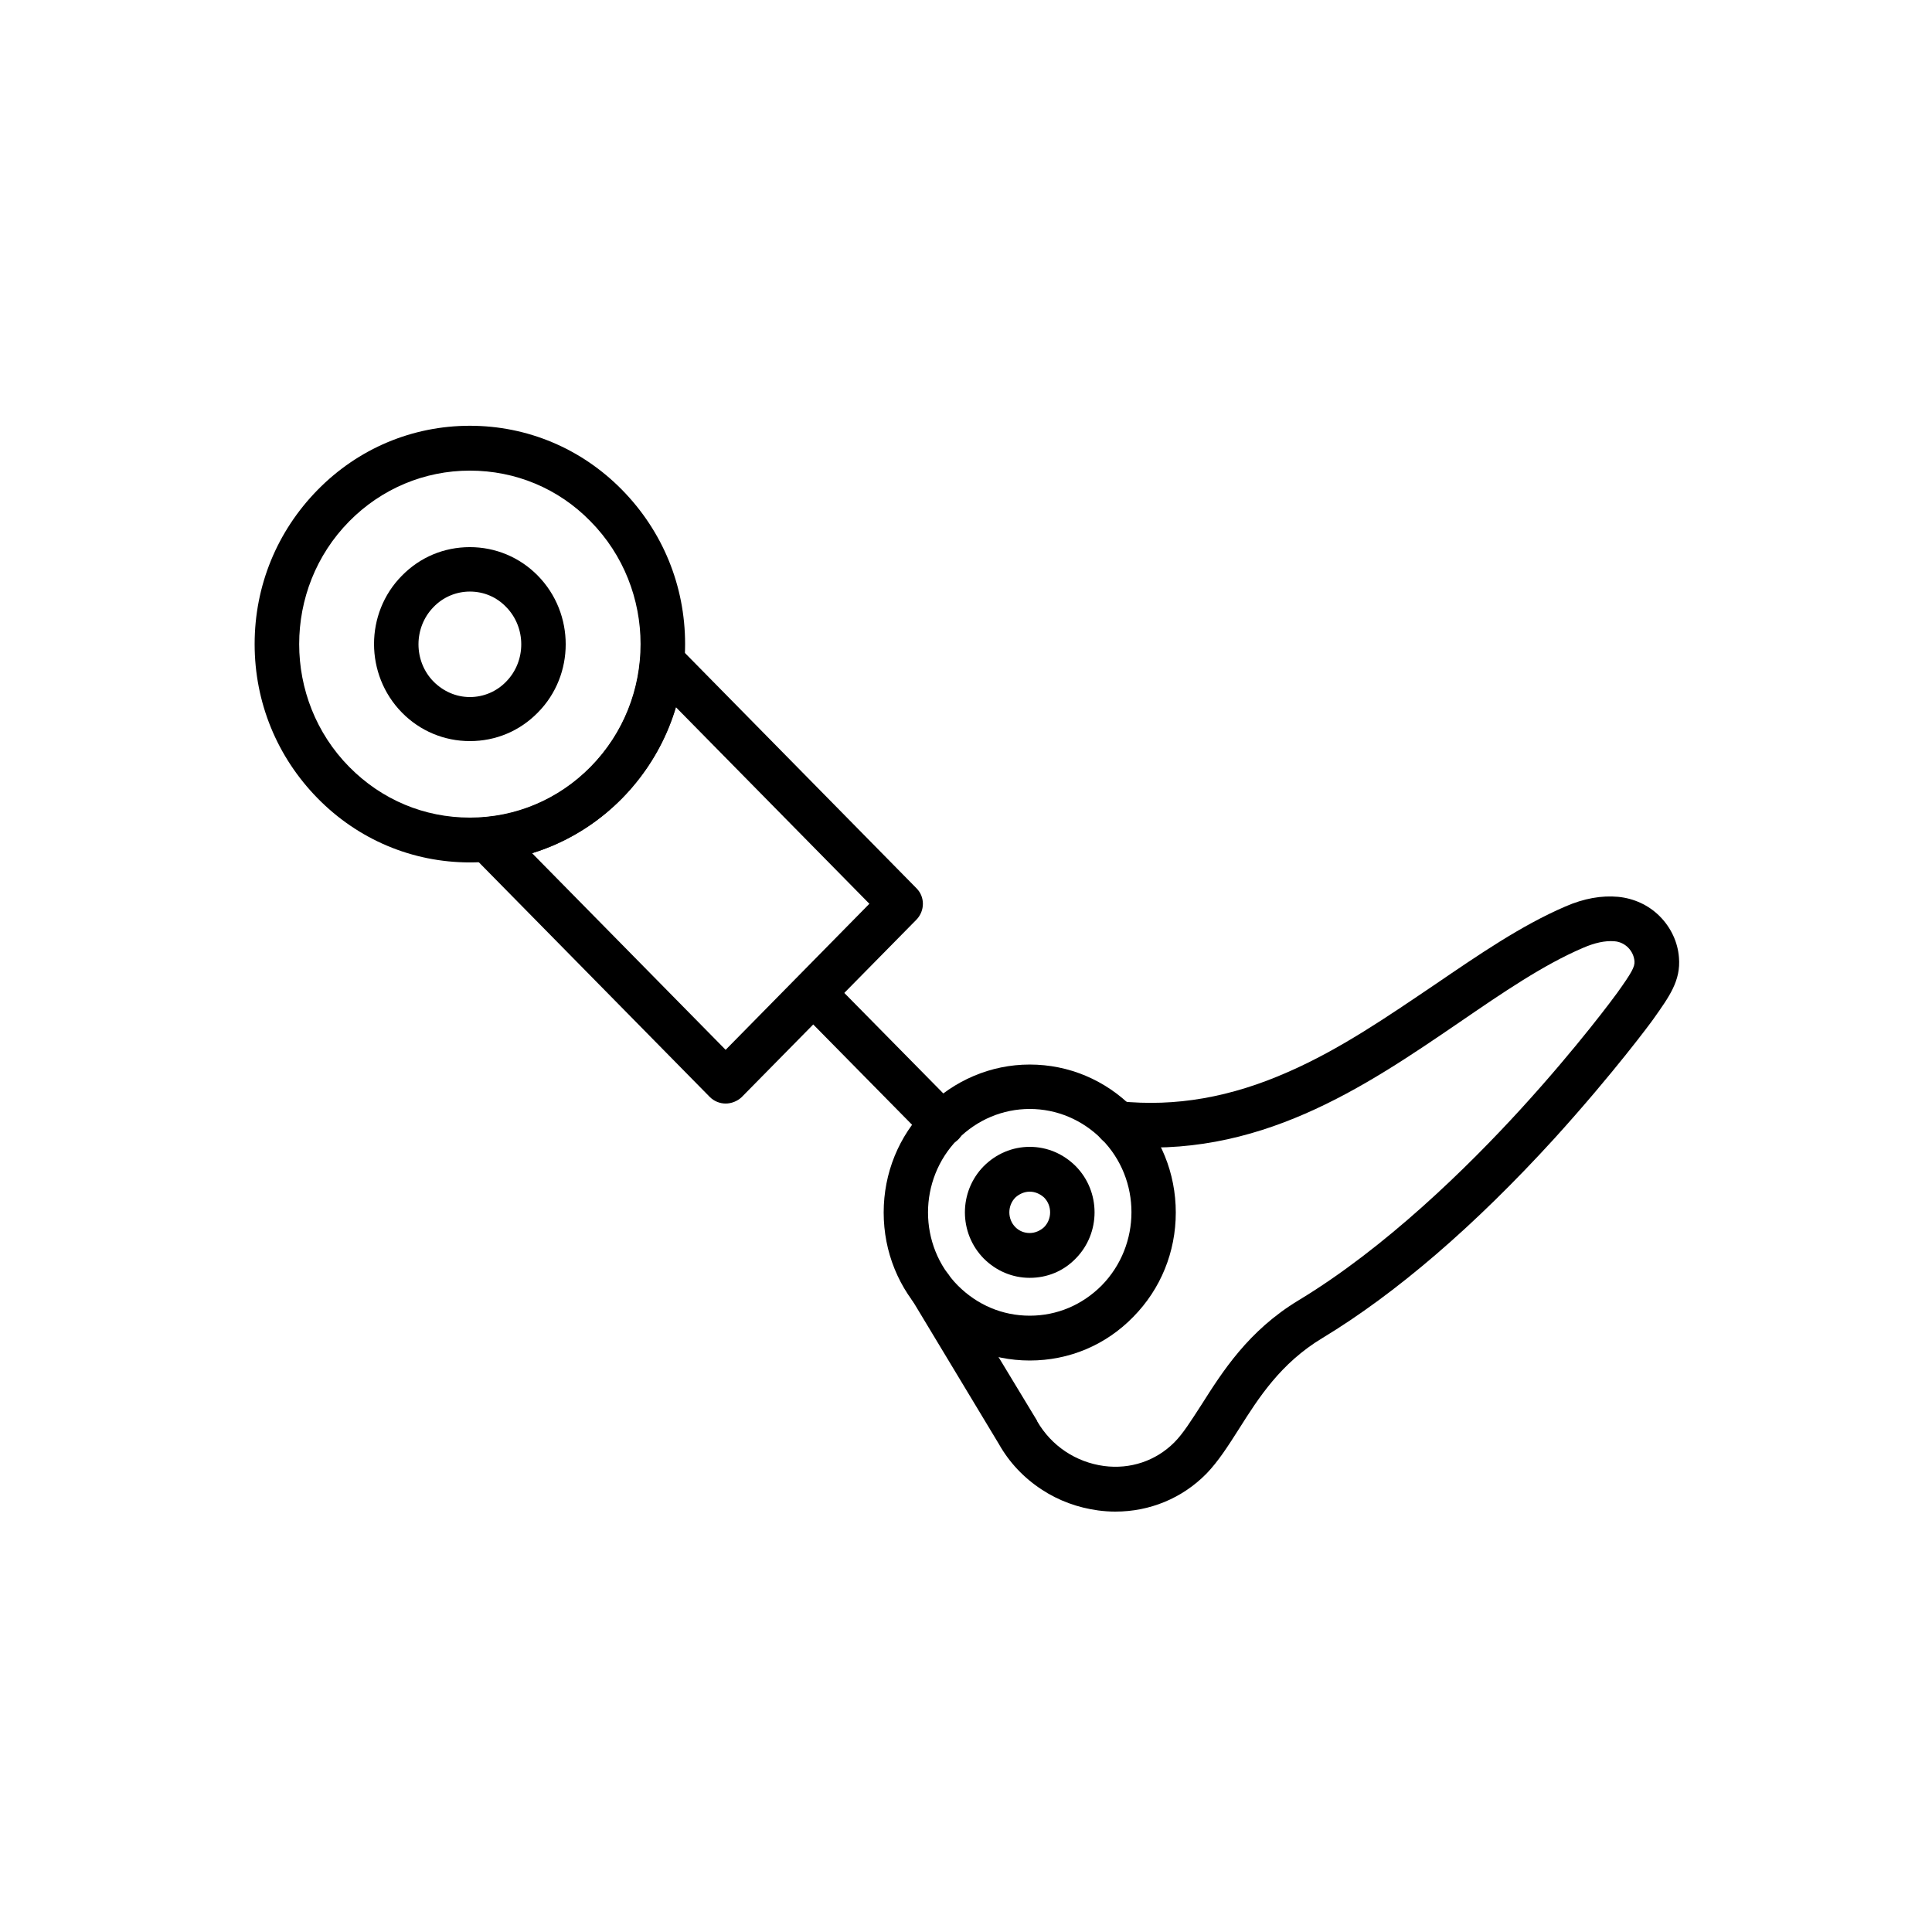 <?xml version="1.0" encoding="UTF-8"?>
<!-- Uploaded to: ICON Repo, www.svgrepo.com, Generator: ICON Repo Mixer Tools -->
<svg fill="#000000" width="800px" height="800px" version="1.1" viewBox="144 144 512 512" xmlns="http://www.w3.org/2000/svg">
 <g fill-rule="evenodd">
  <path d="m416.89 504.55c-10.344 0-20.07-4.098-27.441-11.57-7.269-7.371-11.266-17.203-11.266-27.648 0-10.445 3.992-20.273 11.266-27.648 7.371-7.371 17.102-11.57 27.441-11.57 10.344 0 20.07 4.098 27.441 11.57 7.269 7.371 11.266 17.203 11.266 27.648 0 10.445-3.992 20.273-11.266 27.648-7.269 7.473-16.996 11.57-27.441 11.57zm0-66.664c-7.168 0-13.926 2.867-19.047 7.988-10.547 10.754-10.547 28.16 0 38.809 5.121 5.121 11.777 7.988 19.047 7.988s13.926-2.867 19.047-7.988c10.547-10.754 10.547-28.16 0-38.809-5.121-5.121-11.879-7.988-19.047-7.988z"/>
  <path d="m393.75 447.72c-1.535 0-3.07-0.613-4.199-1.742l-34.203-34.715c-2.254-2.356-2.254-6.043 0.102-8.293 2.356-2.254 6.043-2.254 8.293 0.102l34.203 34.715c2.254 2.356 2.254 6.043-0.102 8.293-1.125 1.023-2.66 1.641-4.094 1.641z"/>
  <path d="m439.63 544.59c-1.535 0-3.07-0.102-4.609-0.309-5.324-0.719-10.445-2.559-14.949-5.531-4.711-3.07-8.602-7.168-11.367-12.082l-23.141-38.398c-1.742-2.766-0.82-6.453 1.945-8.09 2.766-1.637 6.453-0.82 8.09 1.945l23.246 38.398v0.102c3.789 6.555 10.238 10.855 17.715 11.879 6.965 0.922 13.723-1.332 18.637-6.246 2.356-2.356 4.504-5.836 7.168-9.934 5.531-8.703 12.391-19.66 25.805-27.75 23.039-13.926 44.75-35.227 58.879-50.688 15.156-16.59 24.984-30.004 25.496-30.719 3.891-5.426 4.711-6.965 4.609-8.398-0.203-2.766-2.457-5.121-5.324-5.324-2.457-0.203-5.223 0.41-8.293 1.742-10.547 4.504-21.301 11.879-32.664 19.66-25.191 17.203-53.656 36.66-91.34 32.77-3.277-0.309-5.633-3.176-5.324-6.453 0.309-3.277 3.176-5.633 6.453-5.324 14.848 1.535 29.492-1.023 44.75-7.781 13.824-6.043 26.418-14.746 38.707-23.039 11.879-8.09 23.039-15.77 34.715-20.789 4.914-2.152 9.625-2.969 14.027-2.559 4.098 0.41 7.988 2.152 10.957 5.121s4.812 6.859 5.121 10.957c0.512 6.144-2.559 10.344-6.758 16.281-0.41 0.613-10.445 14.234-26.215 31.641-21.301 23.348-42.086 41.164-61.543 52.941-11.059 6.656-16.895 15.871-22.016 23.961-2.867 4.504-5.531 8.703-8.703 11.98-6.461 6.555-15.066 10.035-24.074 10.035z"/>
  <path d="m336.3 436.45c-1.535 0-3.07-0.613-4.199-1.742l-63.18-64.203c-1.637-1.637-2.152-3.992-1.332-6.144 0.82-2.152 2.766-3.688 5.019-3.789 10.547-0.922 20.48-5.633 27.957-13.312 7.477-7.578 12.188-17.715 13.105-28.469 0.203-2.254 1.742-4.301 3.891-5.019 2.152-0.82 4.609-0.203 6.144 1.434l63.18 64.203c2.254 2.254 2.254 5.938 0 8.293l-46.387 47.105c-1.125 1.031-2.664 1.645-4.199 1.645zm-51.301-66.355 51.301 52.121 38.094-38.707-51.301-52.121c-2.664 9.012-7.578 17.406-14.234 24.168-6.656 6.758-14.953 11.773-23.859 14.539z"/>
  <path d="m268.52 372.55c-15.258 0-29.594-6.043-40.348-17-10.754-10.957-16.691-25.395-16.691-40.859 0-15.461 5.938-29.902 16.691-40.859 10.754-10.957 25.09-17 40.348-17s29.594 6.043 40.348 17c10.754 10.957 16.691 25.395 16.691 40.859 0 15.461-5.938 29.902-16.691 40.859-10.754 10.957-25.09 17-40.348 17zm0-103.83c-12.082 0-23.449 4.812-31.949 13.414-17.715 17.922-17.715 47.207 0 65.125 8.602 8.703 19.867 13.414 31.949 13.414s23.449-4.812 31.949-13.414c17.715-17.922 17.715-47.207 0-65.125-8.5-8.703-19.863-13.414-31.949-13.414z"/>
  <path d="m268.52 340.4c-6.758 0-13.211-2.664-18.023-7.578-9.832-10.035-9.832-26.316 0-36.25 4.812-4.914 11.16-7.578 18.023-7.578 6.758 0 13.211 2.664 18.023 7.578 9.832 10.035 9.832 26.316 0 36.25-4.812 4.914-11.16 7.578-18.023 7.578zm0-39.629c-3.586 0-7.066 1.434-9.625 4.098-5.324 5.426-5.324 14.336 0 19.762 2.559 2.559 5.938 4.098 9.625 4.098 3.586 0 7.066-1.434 9.625-4.098 5.324-5.426 5.324-14.336 0-19.762-2.559-2.664-5.938-4.098-9.625-4.098z"/>
  <path d="m416.89 482.64c-4.609 0-8.91-1.844-12.188-5.121-6.656-6.758-6.656-17.715 0-24.473 3.277-3.277 7.578-5.121 12.188-5.121s8.91 1.844 12.188 5.121c6.656 6.758 6.656 17.715 0 24.473-3.277 3.379-7.578 5.121-12.188 5.121zm0-22.836c-1.434 0-2.766 0.613-3.789 1.535-2.152 2.152-2.152 5.734 0 7.887 1.023 1.023 2.356 1.535 3.789 1.535 1.434 0 2.766-0.613 3.789-1.535 2.152-2.152 2.152-5.734 0-7.887-1.023-0.922-2.356-1.535-3.789-1.535z"/>
 </g>
</svg>